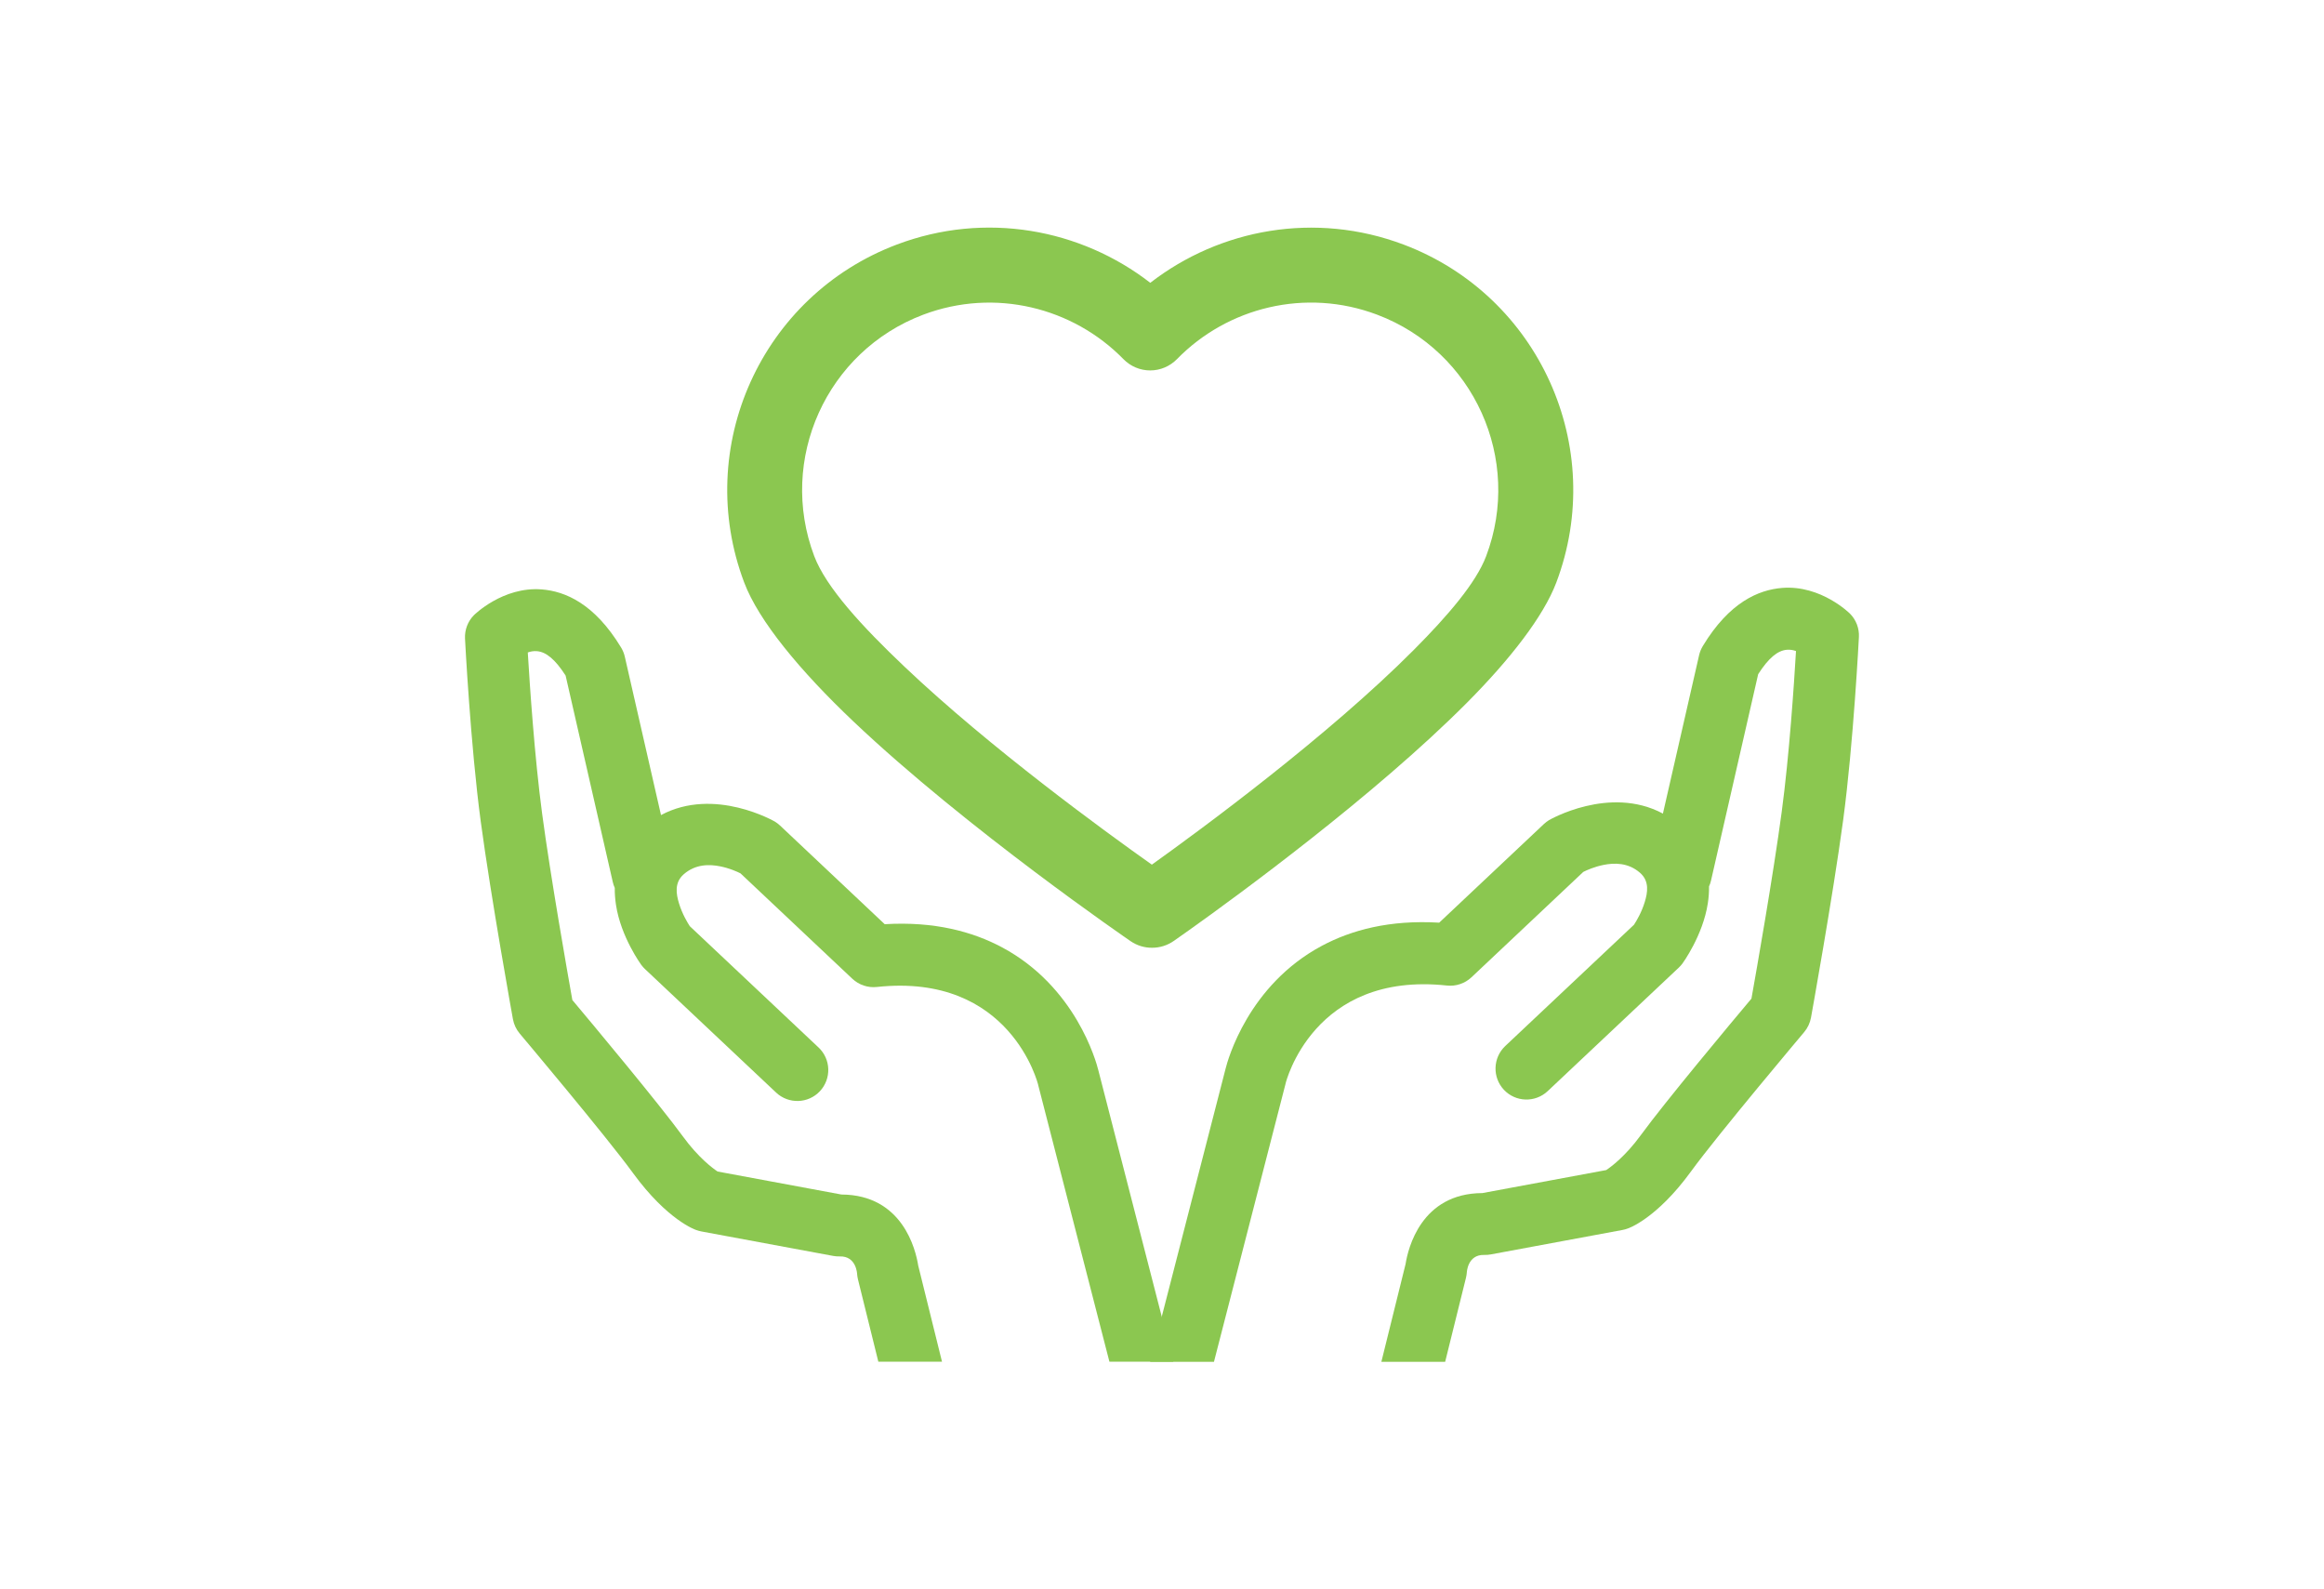 <?xml version="1.0"?>
<svg xmlns="http://www.w3.org/2000/svg" viewBox="0 79 500 342" width="800" height="547">
  <svg id="Warstwa_1" data-name="Warstwa 1" viewBox="0 0 500 500" width="500" data-manipulated-width="true" height="500" data-manipulated-height="true">
  <defs>
    <style>
      .cls-1 {
        fill: #8bc750;
        fill-rule: evenodd;
      }
    </style>
  </defs>
  <path class="cls-1" d="M247.45,372.02l16.24-63.08c.46-1.86,4.88-17.95,20.7-26.41,6.36-3.4,14.6-5.63,25.27-4.99l22.53-21.22c.34-.32,.71-.6,1.1-.84,0,0,13-7.58,24.52-1.41l7.79-34.09c.16-.69,.43-1.36,.8-1.97,5.72-9.46,12.03-12.09,17.06-12.5,8.41-.68,14.62,5.55,14.62,5.55,1.31,1.33,2.01,3.15,1.91,5.02,0,0-1.16,22.81-3.39,39.41-2.22,16.49-6.92,42.48-6.92,42.48-.21,1.14-.71,2.22-1.46,3.11,0,0-18.5,21.94-24.37,30-7.46,10.25-13.55,12.25-13.55,12.25-.39,.15-.79,.27-1.21,.34l-28.33,5.26c-.47,.09-.94,.12-1.42,.11-3.6-.11-3.74,3.79-3.74,3.79-.03,.38-.09,.76-.18,1.13l-4.48,18.08h-13.73l5.21-21.03c.53-3.36,3.35-15.23,16.53-15.28l26.65-4.95c1.04-.69,4.13-2.96,7.46-7.53,5.12-7.03,19.59-24.36,23.8-29.36,1.08-6.02,4.67-26.43,6.51-40.15,1.63-12.13,2.67-27.67,3.08-34.64-.57-.21-1.23-.34-1.96-.28-2,.16-3.95,1.78-6.18,5.25l-10.15,44.41c-.1,.45-.25,.87-.43,1.27,.02,1.22-.07,2.44-.26,3.64-1.06,6.95-5.45,12.93-5.45,12.93-.24,.32-.5,.62-.79,.89l-28.22,26.58c-2.68,2.52-6.9,2.4-9.42-.28-2.52-2.68-2.39-6.89,.28-9.42l27.71-26.1c.52-.79,1.65-2.67,2.33-4.93,.59-1.95,1.05-4.43-1.02-6.24-2.56-2.24-5.56-2.17-7.89-1.7-1.97,.4-3.57,1.12-4.33,1.5l-24.07,22.68c-1.42,1.33-3.35,1.98-5.28,1.77-28.83-3.11-34.71,21.03-34.71,21.03-.01,.06-.03,.12-.04,.18l-15.39,59.76h-13.76Z"/>
  <path class="cls-1" d="M188.95,372.02l-4.39-17.74c-.09-.37-.15-.75-.18-1.13,0,0-.13-3.9-3.74-3.79-.48,.01-.95-.02-1.42-.11l-28.33-5.26c-.41-.08-.82-.19-1.21-.34,0,0-6.08-2.01-13.55-12.25-5.87-8.06-24.37-30-24.37-30-.75-.89-1.25-1.96-1.46-3.11,0,0-4.7-25.99-6.92-42.48-2.23-16.6-3.39-39.41-3.39-39.41-.09-1.87,.6-3.69,1.91-5.02,0,0,6.22-6.22,14.62-5.55,5.02,.4,11.33,3.04,17.06,12.5,.37,.61,.64,1.27,.8,1.97l7.79,34.09c11.52-6.17,24.52,1.41,24.52,1.41,.39,.24,.76,.52,1.1,.84l22.53,21.23c10.66-.64,18.91,1.59,25.27,4.99,15.82,8.46,20.24,24.55,20.7,26.41l16.15,62.74h-13.76l-15.3-59.42c-.02-.06-.03-.12-.04-.18,0,0-5.89-24.14-34.71-21.03-1.93,.21-3.86-.44-5.28-1.77l-24.07-22.68c-.76-.38-2.35-1.1-4.33-1.5-2.33-.47-5.33-.54-7.89,1.7-2.07,1.81-1.61,4.29-1.02,6.24,.69,2.27,1.81,4.14,2.33,4.93l27.71,26.1c2.68,2.52,2.8,6.74,.28,9.42-2.52,2.68-6.74,2.8-9.42,.28l-28.22-26.58c-.29-.27-.55-.57-.79-.89,0,0-4.4-5.98-5.45-12.93-.18-1.2-.28-2.41-.26-3.64-.18-.4-.33-.83-.43-1.28l-10.15-44.41c-2.23-3.47-4.18-5.09-6.18-5.25-.72-.06-1.39,.07-1.96,.28,.42,6.97,1.46,22.51,3.08,34.64,1.84,13.73,5.44,34.13,6.51,40.15,4.2,5,18.68,22.34,23.8,29.36,3.33,4.57,6.42,6.85,7.46,7.54l26.65,4.95c13.19,.05,16,11.92,16.53,15.29l5.12,20.69h-13.73Z"/>
  <path class="cls-1" d="M247.81,265.06c10.7-7.65,37.98-27.72,56.39-46.22,7.4-7.44,13.4-14.44,15.57-20.18,7.86-20.8-2.64-44.08-23.45-51.94-15.45-5.84-32.25-1.55-43.1,9.56-1.52,1.55-3.59,2.43-5.76,2.43s-4.25-.88-5.76-2.43c-10.85-11.1-27.66-15.39-43.1-9.56-20.8,7.86-31.31,31.14-23.45,51.94,2.54,6.71,10.26,15.11,19.49,23.86,18.39,17.44,43.13,35.43,53.18,42.54Zm-.35-125.19c15-11.63,35.52-15.43,54.57-8.23,29.13,11.01,43.84,43.59,32.83,72.72-2.75,7.26-9.88,16.46-19.22,25.85-19.89,19.99-49.74,41.78-59.74,48.89-2.14,1.52-3.36,2.37-3.36,2.37-1.38,.97-3.01,1.47-4.65,1.47-1.63,.02-3.25-.46-4.64-1.41,0,0-35.25-24.13-59.7-47.32-11.38-10.79-20.35-21.59-23.47-29.86-11.01-29.13,3.7-61.71,32.83-72.72,19.04-7.2,39.57-3.4,54.57,8.23Z"/>
</svg>
</svg>
